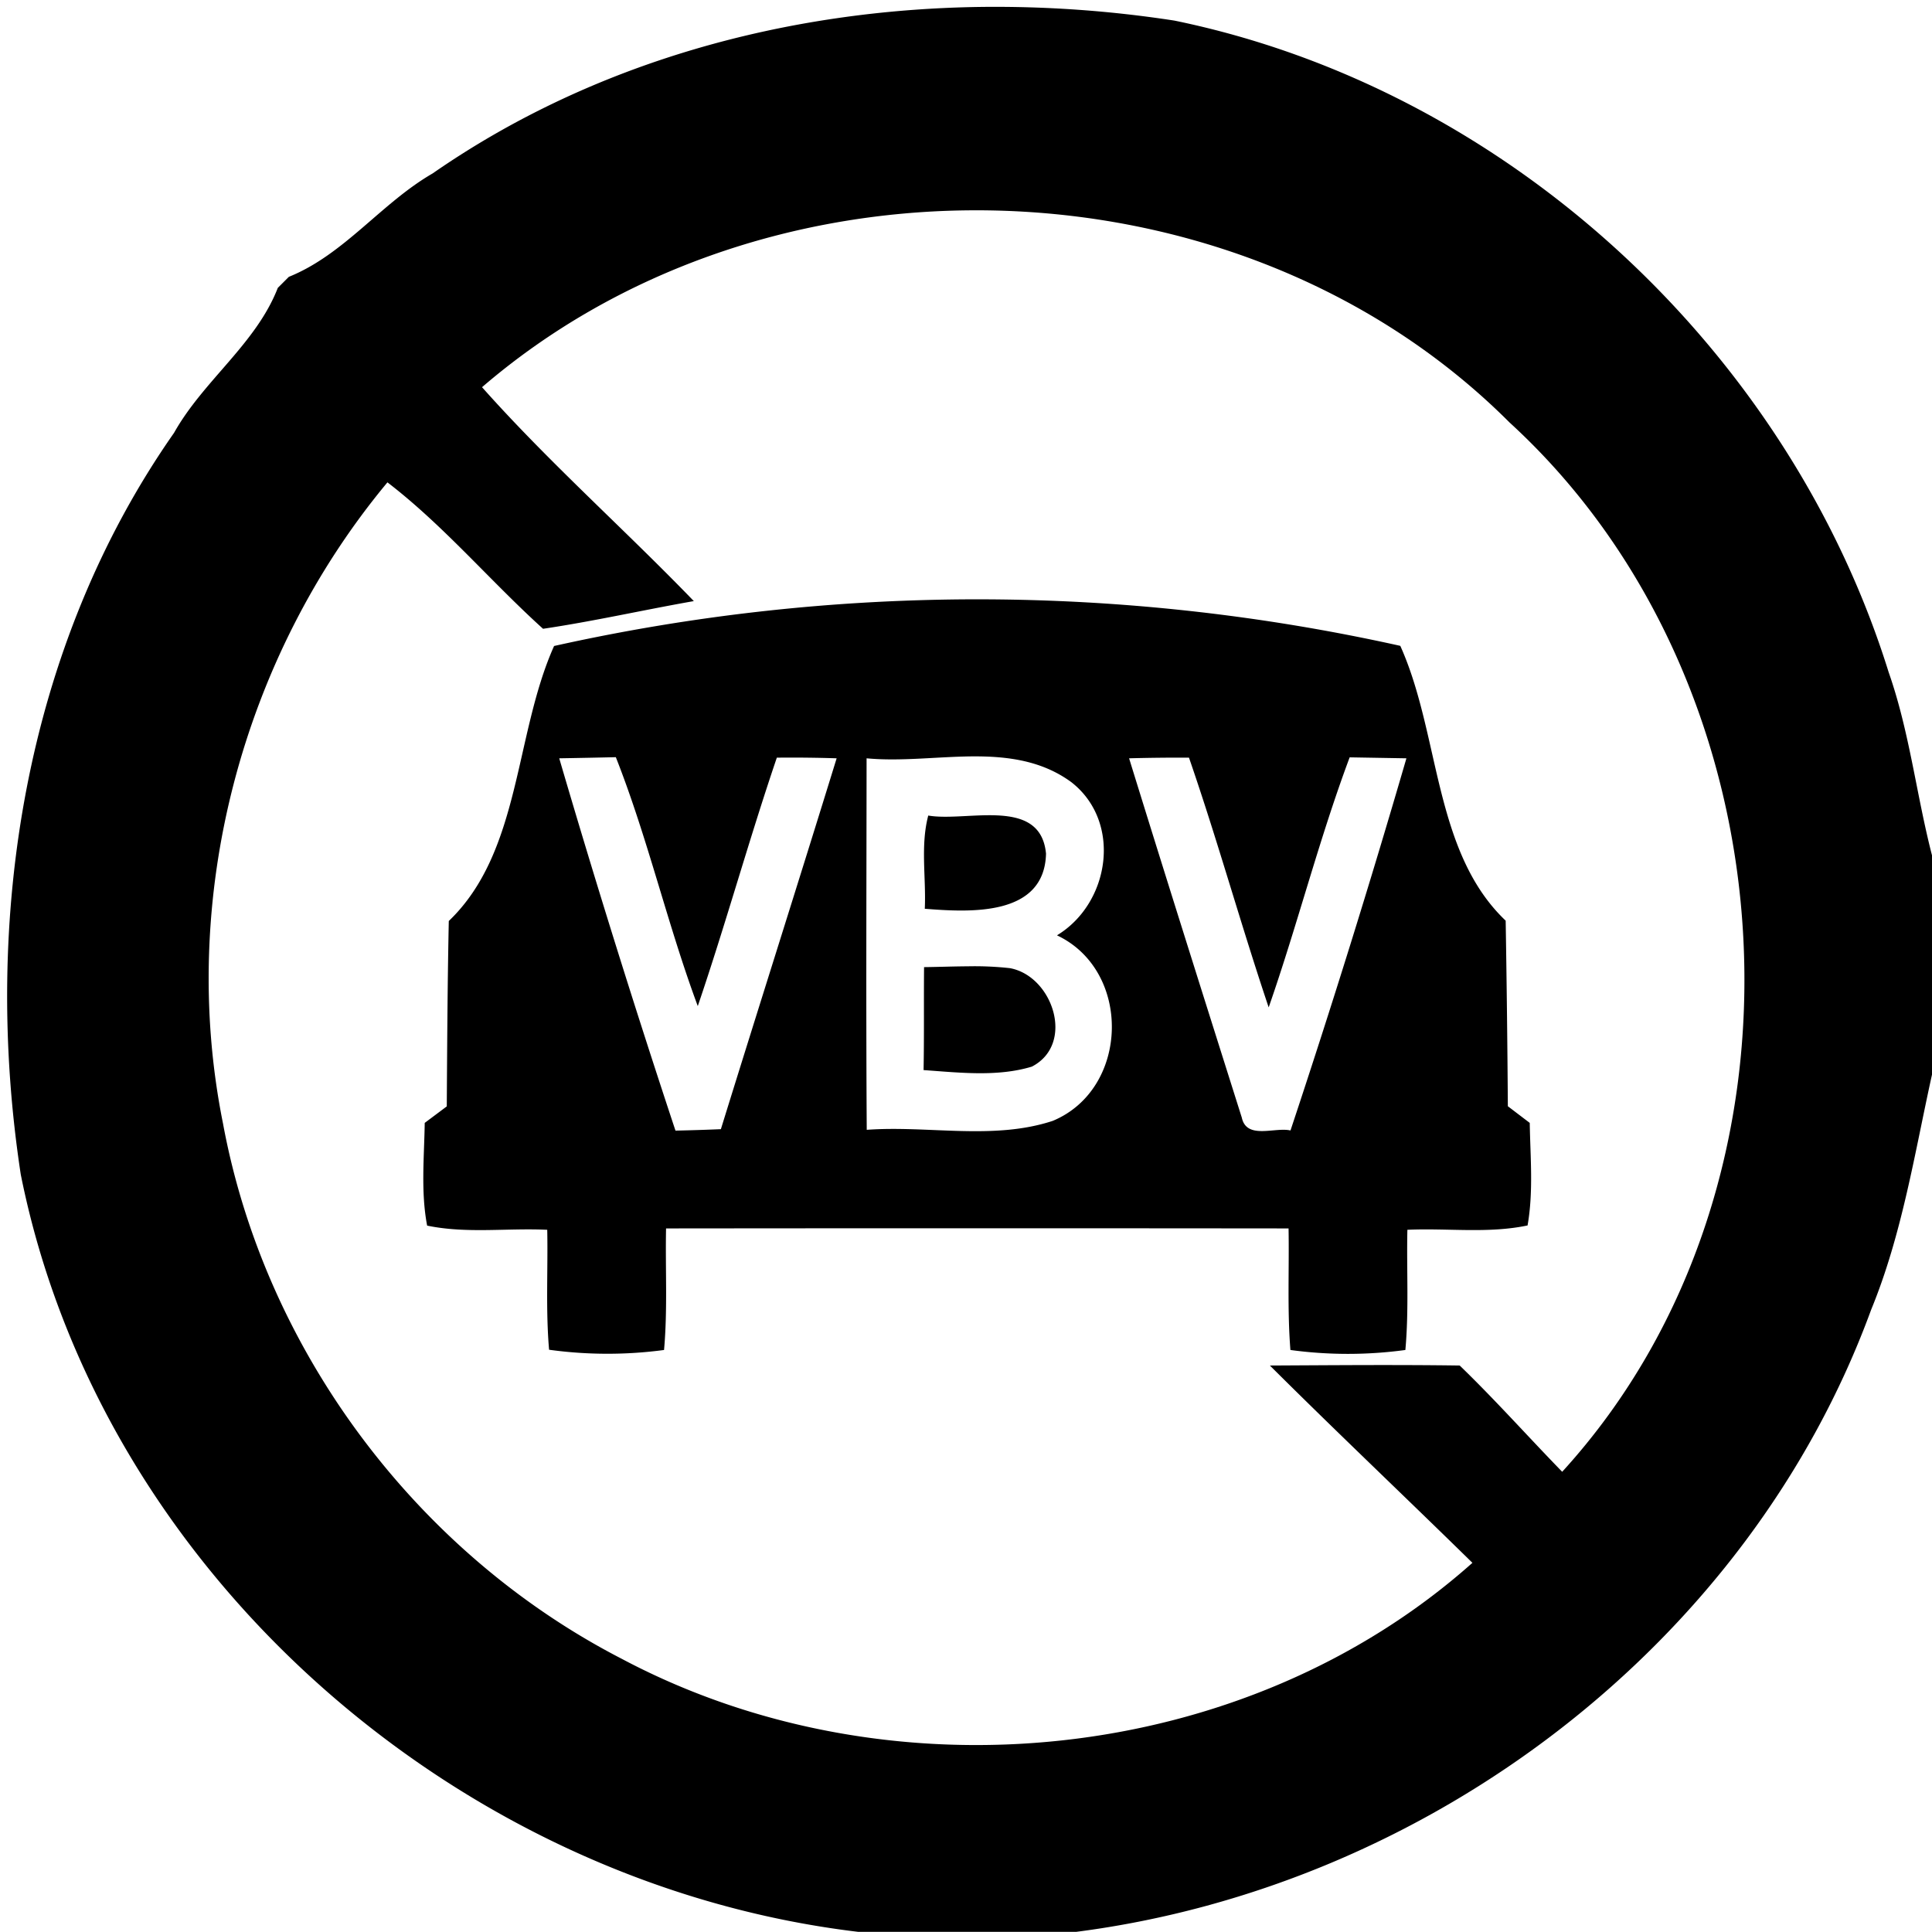 <svg xmlns="http://www.w3.org/2000/svg" width="24" height="24"><path d="M12.191.086c-2.41.031-4.816.68-6.816 2.068-.64.37-1.099 1.008-1.787 1.285l-.137.137c-.27.695-.925 1.152-1.289 1.801C.3 8.036-.225 11.427.258 14.59c.99 4.952 5.43 8.814 10.402 9.408h2.71c4.368-.563 8.35-3.563 9.874-7.728.386-.94.54-1.946.758-2.93v-2.707c-.196-.756-.28-1.54-.54-2.281-1.248-4.01-4.747-7.248-8.872-8.096a14.6 14.6 0 0 0-2.399-.17m-.17 2.527c2.471-.026 4.952.855 6.731 2.635 3.586 3.282 3.94 9.438.654 13.035-.426-.438-.832-.894-1.273-1.32-.786-.011-1.572-.004-2.358 0 .83.827 1.68 1.631 2.516 2.451-2.833 2.523-7.237 2.962-10.57 1.191-2.548-1.314-4.43-3.829-4.951-6.65-.561-2.786.228-5.782 2.043-7.963.7.537 1.277 1.226 1.933 1.819.628-.093 1.248-.234 1.873-.344-.865-.896-1.802-1.725-2.63-2.656v-.002C7.667 3.366 9.84 2.636 12.02 2.613m.118 4.832a24.2 24.2 0 0 0-5.256.58v.002c-.494 1.105-.41 2.556-1.307 3.414-.016.768-.02 1.536-.025 2.303l-.274.205c-.006.424-.05.855.03 1.276.492.102.995.028 1.492.052.01.497-.02.996.023 1.49a5.3 5.3 0 0 0 1.428.003c.045-.503.015-1.006.025-1.51q3.869-.004 7.733 0c.009.503-.017 1.008.023 1.51a5.3 5.3 0 0 0 1.428 0c.045-.497.014-.996.025-1.493.497-.023 1.002.049 1.493-.054.074-.42.034-.85.027-1.274l-.272-.207q-.008-1.153-.027-2.305c-.899-.855-.812-2.31-1.309-3.414a24.2 24.2 0 0 0-5.257-.578m-.06 1.951c.439-.003.866.053 1.23.32.634.493.482 1.504-.178 1.903.935.441.9 1.91-.053 2.305-.738.243-1.545.055-2.31.111-.01-1.539-.003-3.077-.002-4.615.419.04.872-.02 1.312-.024m-4.427.01c.398 1.008.64 2.075 1.018 3.092.348-1.023.635-2.065.982-3.086q.372-.004.743.008c-.474 1.537-.962 3.07-1.438 4.607a27 27 0 0 1-.564.018A138 138 0 0 1 6.947 9.42q.353-.006.705-.014m9.114.002.705.012a128 128 0 0 1-1.44 4.623c-.194-.045-.545.118-.605-.16-.47-1.488-.94-2.974-1.4-4.463q.37-.01.744-.008c.355 1.027.644 2.074.99 3.102.358-1.027.625-2.087 1.006-3.106m-4.463.719c-.27-.001-.563.04-.772.004-.099.377-.025.773-.043 1.158.557.044 1.486.1 1.506-.684-.038-.404-.345-.476-.691-.478m-.29 1.877c-.177.001-.355.008-.533.01l-.001-.002c-.004.427.002.854-.006 1.281.444.031.917.087 1.345-.043.54-.279.263-1.123-.271-1.223a4 4 0 0 0-.533-.023"/></svg>